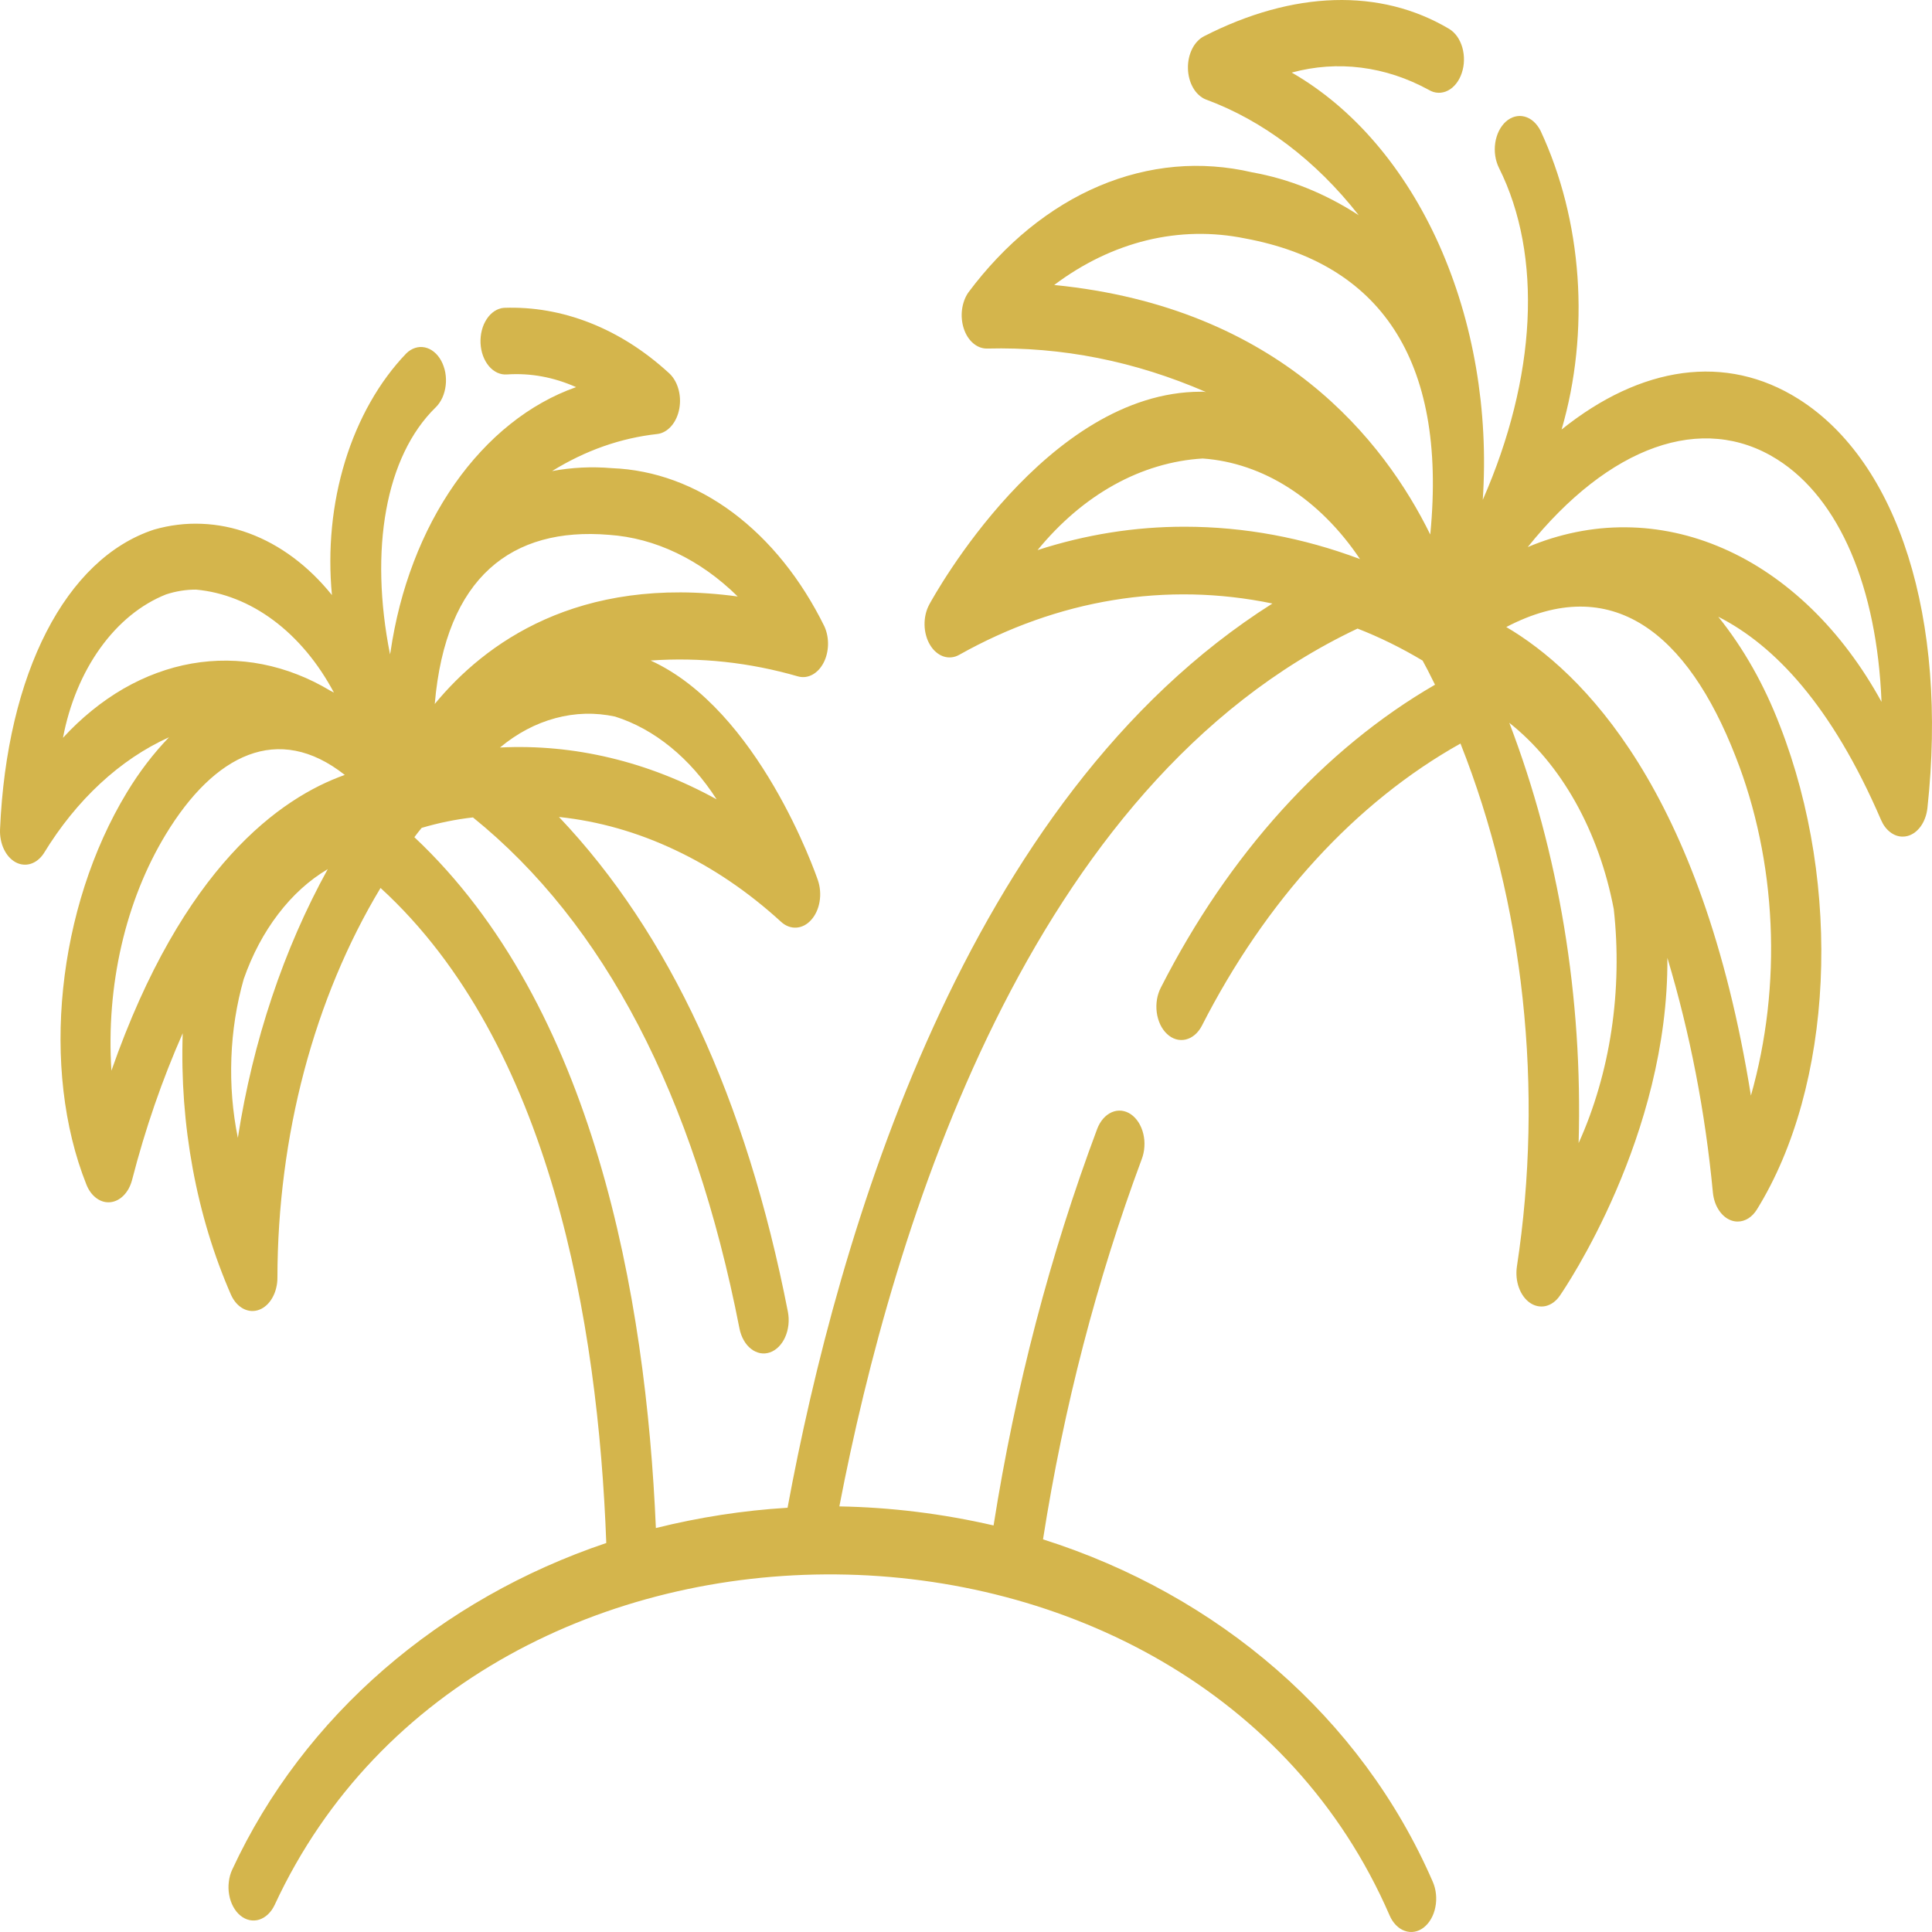 <svg width="100" height="100" viewBox="0 0 100 100" fill="none" xmlns="http://www.w3.org/2000/svg">
<path d="M93.09 20.651C89.325 18.277 84.938 18.935 80.828 22.232C81.01 21.605 81.164 20.969 81.291 20.319C81.417 19.669 81.515 19.01 81.584 18.345C81.653 17.68 81.693 17.012 81.704 16.34C81.716 15.668 81.698 14.998 81.651 14.33C81.603 13.662 81.528 12.998 81.423 12.342C81.319 11.685 81.185 11.038 81.025 10.402C80.863 9.765 80.675 9.143 80.46 8.536C80.246 7.929 80.005 7.341 79.74 6.771C79.692 6.676 79.638 6.589 79.578 6.51C79.518 6.428 79.452 6.357 79.382 6.293C79.311 6.23 79.237 6.177 79.159 6.134C79.08 6.091 78.999 6.057 78.916 6.036C78.833 6.014 78.748 6.002 78.663 6.002C78.577 6.002 78.494 6.014 78.411 6.036C78.328 6.057 78.246 6.091 78.168 6.134C78.09 6.177 78.015 6.23 77.944 6.293C77.873 6.357 77.809 6.428 77.748 6.51C77.688 6.589 77.635 6.676 77.587 6.771C77.54 6.865 77.5 6.965 77.468 7.07C77.435 7.175 77.41 7.283 77.394 7.394C77.377 7.505 77.369 7.617 77.369 7.731C77.369 7.845 77.377 7.958 77.394 8.067C77.41 8.179 77.435 8.287 77.468 8.392C77.5 8.498 77.54 8.596 77.587 8.691C79.86 13.236 79.527 19.535 76.748 25.872C76.786 25.301 76.807 24.728 76.812 24.154C76.817 23.581 76.805 23.007 76.775 22.435C76.746 21.863 76.7 21.293 76.638 20.724C76.574 20.157 76.496 19.594 76.4 19.033C76.304 18.475 76.192 17.921 76.064 17.374C75.936 16.826 75.792 16.285 75.631 15.753C75.472 15.221 75.296 14.697 75.105 14.184C74.914 13.67 74.709 13.166 74.489 12.672C74.269 12.18 74.035 11.7 73.786 11.233C73.537 10.764 73.276 10.31 73.001 9.87C72.725 9.429 72.437 9.003 72.137 8.593C71.838 8.182 71.525 7.788 71.201 7.409C70.878 7.032 70.545 6.671 70.2 6.328C69.855 5.986 69.502 5.662 69.139 5.356C68.774 5.05 68.402 4.764 68.022 4.496C67.642 4.23 67.254 3.982 66.859 3.756C68.049 3.435 69.248 3.349 70.456 3.502C71.665 3.655 72.83 4.039 73.954 4.652C74.032 4.699 74.112 4.734 74.195 4.761C74.277 4.785 74.362 4.799 74.447 4.802C74.531 4.805 74.616 4.797 74.699 4.777C74.784 4.759 74.865 4.729 74.944 4.687C75.024 4.647 75.099 4.596 75.171 4.536C75.243 4.475 75.31 4.406 75.371 4.328C75.433 4.25 75.488 4.164 75.537 4.072C75.586 3.979 75.627 3.881 75.662 3.778C75.697 3.673 75.723 3.567 75.743 3.455C75.762 3.346 75.772 3.233 75.774 3.12C75.777 3.007 75.77 2.893 75.756 2.782C75.742 2.671 75.719 2.561 75.689 2.455C75.659 2.35 75.62 2.248 75.575 2.152C75.529 2.056 75.478 1.967 75.42 1.884C75.361 1.803 75.296 1.728 75.227 1.663C75.158 1.598 75.085 1.542 75.007 1.495C71.444 -0.623 66.938 -0.486 62.318 1.878C62.192 1.942 62.076 2.031 61.972 2.144C61.866 2.255 61.776 2.386 61.703 2.536C61.629 2.686 61.572 2.847 61.536 3.02C61.499 3.193 61.483 3.369 61.488 3.549C61.492 3.728 61.517 3.903 61.562 4.072C61.607 4.242 61.671 4.398 61.753 4.541C61.835 4.684 61.931 4.807 62.042 4.908C62.152 5.012 62.272 5.09 62.4 5.143C63.887 5.69 65.3 6.471 66.641 7.485C67.984 8.501 69.212 9.718 70.328 11.14C68.579 10.006 66.74 9.266 64.812 8.92C64.154 8.766 63.491 8.666 62.823 8.618C62.156 8.569 61.488 8.574 60.821 8.634C60.154 8.694 59.492 8.807 58.835 8.973C58.178 9.138 57.531 9.356 56.893 9.627C56.256 9.896 55.634 10.215 55.025 10.586C54.417 10.957 53.827 11.374 53.256 11.838C52.685 12.303 52.137 12.812 51.612 13.366C51.087 13.918 50.589 14.511 50.118 15.143C50.032 15.268 49.962 15.404 49.908 15.555C49.853 15.707 49.814 15.865 49.794 16.029C49.773 16.195 49.771 16.362 49.787 16.528C49.802 16.694 49.836 16.854 49.886 17.009C49.936 17.161 50.002 17.303 50.083 17.431C50.165 17.559 50.259 17.669 50.363 17.76C50.469 17.851 50.581 17.921 50.702 17.969C50.822 18.016 50.945 18.041 51.071 18.041H51.103C54.971 17.945 58.743 18.694 62.422 20.292C62.372 20.29 62.324 20.275 62.274 20.275C62.237 20.275 62.202 20.275 62.165 20.275C54.174 20.275 48.346 30.834 48.101 31.286C48.018 31.439 47.955 31.606 47.913 31.785C47.871 31.966 47.852 32.149 47.855 32.339C47.858 32.527 47.883 32.709 47.932 32.888C47.979 33.065 48.048 33.228 48.136 33.375C48.223 33.522 48.326 33.649 48.446 33.75C48.564 33.853 48.692 33.928 48.829 33.975C48.966 34.021 49.104 34.038 49.244 34.023C49.386 34.01 49.522 33.966 49.651 33.892C50.924 33.178 52.227 32.583 53.562 32.109C54.896 31.636 56.247 31.286 57.617 31.062C58.988 30.837 60.363 30.741 61.743 30.769C63.123 30.799 64.495 30.956 65.86 31.238C49.924 41.316 43.363 63.994 40.764 78.041L40.744 78.042C38.461 78.182 36.195 78.533 33.948 79.091C33.434 67.084 30.735 52.053 21.448 43.333C21.554 43.192 21.669 43.037 21.825 42.851C22.701 42.592 23.585 42.41 24.48 42.309C31.277 47.801 35.917 56.698 38.276 68.767C38.298 68.877 38.327 68.983 38.365 69.085C38.402 69.186 38.446 69.282 38.498 69.372C38.549 69.462 38.606 69.545 38.669 69.62C38.733 69.695 38.801 69.761 38.875 69.817C38.948 69.876 39.024 69.922 39.105 69.959C39.185 69.997 39.267 70.022 39.352 70.039C39.435 70.054 39.52 70.059 39.604 70.052C39.689 70.045 39.772 70.027 39.854 69.999C39.936 69.971 40.016 69.931 40.092 69.881C40.168 69.832 40.24 69.773 40.308 69.704C40.376 69.636 40.438 69.56 40.494 69.475C40.551 69.39 40.601 69.301 40.643 69.202C40.687 69.104 40.721 69.003 40.75 68.895C40.777 68.788 40.797 68.679 40.81 68.567C40.821 68.454 40.825 68.343 40.82 68.228C40.815 68.115 40.802 68.004 40.781 67.896C38.622 56.848 34.628 48.283 28.932 42.286C30.992 42.505 32.997 43.075 34.946 43.997C36.894 44.916 38.721 46.154 40.427 47.712C40.543 47.819 40.67 47.899 40.806 47.95C40.942 48.002 41.081 48.023 41.222 48.013C41.363 48.005 41.499 47.965 41.631 47.897C41.763 47.829 41.882 47.732 41.99 47.611C42.099 47.49 42.19 47.348 42.263 47.189C42.338 47.028 42.39 46.855 42.421 46.67C42.452 46.486 42.461 46.301 42.446 46.113C42.432 45.925 42.396 45.745 42.338 45.572C42.206 45.187 39.266 36.739 33.675 34.188C36.246 34.01 38.79 34.284 41.306 35.011C41.429 35.045 41.553 35.054 41.678 35.041C41.804 35.026 41.925 34.987 42.041 34.926C42.159 34.864 42.265 34.781 42.365 34.678C42.463 34.573 42.549 34.453 42.621 34.317C42.694 34.179 42.751 34.031 42.79 33.873C42.83 33.714 42.853 33.551 42.858 33.383C42.863 33.215 42.849 33.05 42.818 32.888C42.787 32.726 42.738 32.573 42.674 32.428C42.374 31.818 42.048 31.235 41.696 30.678C41.343 30.119 40.967 29.592 40.567 29.095C40.168 28.598 39.746 28.136 39.304 27.705C38.862 27.276 38.403 26.884 37.927 26.528C37.449 26.172 36.958 25.857 36.452 25.581C35.947 25.305 35.431 25.07 34.903 24.876C34.377 24.683 33.843 24.532 33.303 24.425C32.763 24.317 32.219 24.252 31.673 24.232C30.637 24.142 29.605 24.192 28.576 24.382C30.309 23.311 32.127 22.673 34.03 22.463C34.164 22.447 34.292 22.402 34.417 22.33C34.54 22.259 34.652 22.164 34.754 22.046C34.855 21.928 34.941 21.792 35.01 21.639C35.08 21.484 35.131 21.321 35.162 21.146C35.193 20.97 35.204 20.794 35.194 20.614C35.183 20.435 35.154 20.262 35.102 20.096C35.053 19.93 34.984 19.777 34.898 19.639C34.812 19.501 34.712 19.383 34.599 19.286C33.347 18.144 31.994 17.286 30.541 16.712C29.086 16.141 27.602 15.88 26.086 15.933C26.001 15.939 25.917 15.956 25.835 15.986C25.753 16.014 25.673 16.054 25.598 16.102C25.522 16.152 25.449 16.212 25.381 16.28C25.314 16.348 25.252 16.425 25.195 16.511C25.14 16.596 25.09 16.688 25.046 16.784C25.004 16.882 24.968 16.985 24.941 17.093C24.913 17.2 24.893 17.309 24.882 17.422C24.871 17.534 24.867 17.647 24.872 17.76C24.877 17.873 24.891 17.984 24.912 18.094C24.933 18.204 24.963 18.31 25 18.413C25.038 18.515 25.081 18.611 25.133 18.701C25.184 18.791 25.242 18.874 25.305 18.95C25.368 19.025 25.437 19.092 25.51 19.148C25.584 19.205 25.661 19.253 25.741 19.29C25.821 19.326 25.904 19.353 25.988 19.368C26.072 19.384 26.156 19.388 26.241 19.381C27.464 19.301 28.657 19.521 29.819 20.038C29.221 20.247 28.636 20.513 28.066 20.834C27.496 21.153 26.945 21.526 26.414 21.95C25.882 22.373 25.376 22.844 24.895 23.363C24.413 23.881 23.96 24.442 23.538 25.045C23.115 25.649 22.726 26.289 22.37 26.964C22.015 27.64 21.697 28.347 21.416 29.082C21.134 29.818 20.893 30.576 20.691 31.358C20.49 32.139 20.331 32.936 20.212 33.747C20.206 33.787 20.194 33.83 20.188 33.87C19.11 28.44 19.952 23.617 22.553 21.083C22.622 21.017 22.685 20.94 22.742 20.857C22.8 20.774 22.85 20.684 22.895 20.588C22.94 20.49 22.976 20.388 23.004 20.282C23.034 20.176 23.055 20.066 23.068 19.954C23.082 19.843 23.087 19.73 23.083 19.617C23.079 19.502 23.068 19.391 23.048 19.281C23.028 19.171 23 19.065 22.963 18.962C22.928 18.859 22.885 18.761 22.835 18.669C22.785 18.578 22.73 18.493 22.666 18.417C22.604 18.34 22.537 18.272 22.464 18.214C22.391 18.154 22.315 18.106 22.235 18.066C22.156 18.028 22.074 17.999 21.99 17.981C21.906 17.964 21.822 17.958 21.737 17.961C21.652 17.966 21.569 17.983 21.486 18.009C21.403 18.036 21.323 18.073 21.246 18.121C21.169 18.167 21.097 18.226 21.029 18.292C20.68 18.656 20.351 19.047 20.041 19.467C19.73 19.888 19.441 20.334 19.175 20.804C18.907 21.274 18.665 21.767 18.445 22.279C18.225 22.791 18.032 23.321 17.864 23.866C17.697 24.413 17.556 24.97 17.441 25.541C17.328 26.113 17.242 26.689 17.185 27.275C17.128 27.86 17.098 28.448 17.098 29.039C17.097 29.629 17.125 30.216 17.181 30.801C16.573 30.046 15.906 29.398 15.179 28.857C14.454 28.317 13.691 27.9 12.89 27.604C12.089 27.308 11.272 27.145 10.441 27.112C9.611 27.078 8.789 27.178 7.976 27.411C3.404 28.906 0.348 34.852 0.002 42.929C-0.005 43.109 0.007 43.285 0.042 43.46C0.075 43.632 0.128 43.797 0.199 43.948C0.271 44.1 0.358 44.234 0.461 44.351C0.564 44.465 0.678 44.557 0.802 44.627C0.927 44.695 1.056 44.736 1.19 44.75C1.325 44.765 1.457 44.751 1.589 44.711C1.719 44.67 1.842 44.603 1.958 44.512C2.074 44.419 2.176 44.306 2.265 44.171C3.113 42.783 4.087 41.578 5.189 40.555C6.291 39.534 7.478 38.736 8.748 38.161C7.939 38.999 7.213 39.95 6.569 41.012C2.95 46.981 2.086 55.33 4.473 61.315C4.585 61.596 4.744 61.819 4.948 61.984C5.153 62.148 5.375 62.231 5.614 62.231C5.647 62.231 5.68 62.23 5.712 62.226C5.838 62.213 5.958 62.177 6.076 62.117C6.193 62.057 6.302 61.977 6.402 61.874C6.502 61.772 6.588 61.655 6.663 61.518C6.736 61.382 6.793 61.236 6.835 61.078C7.517 58.428 8.391 55.895 9.457 53.481C9.377 55.852 9.552 58.192 9.977 60.496C10.403 62.8 11.063 64.976 11.96 67.026C12.034 67.188 12.125 67.331 12.233 67.452C12.341 67.573 12.461 67.668 12.593 67.738C12.723 67.806 12.86 67.846 13.001 67.856C13.143 67.864 13.281 67.844 13.416 67.793C13.553 67.741 13.679 67.663 13.796 67.556C13.913 67.45 14.014 67.321 14.098 67.171C14.184 67.02 14.249 66.855 14.293 66.675C14.338 66.497 14.361 66.313 14.359 66.124C14.363 64.303 14.48 62.496 14.713 60.702C14.944 58.908 15.288 57.152 15.742 55.435C16.197 53.719 16.756 52.065 17.42 50.474C18.084 48.884 18.842 47.38 19.697 45.96C28.494 54.008 30.959 68.459 31.381 79.866C22.824 82.749 15.734 88.761 12.018 96.774C11.974 96.87 11.937 96.97 11.907 97.077C11.878 97.183 11.857 97.293 11.844 97.404C11.83 97.516 11.825 97.629 11.827 97.742C11.831 97.855 11.842 97.966 11.862 98.076C11.881 98.186 11.908 98.294 11.944 98.397C11.979 98.498 12.021 98.596 12.071 98.688C12.121 98.779 12.177 98.864 12.238 98.942C12.3 99.019 12.367 99.087 12.44 99.147C12.512 99.206 12.588 99.256 12.667 99.296C12.746 99.336 12.828 99.364 12.911 99.382C12.995 99.401 13.079 99.407 13.164 99.404C13.248 99.401 13.332 99.386 13.415 99.361C13.497 99.334 13.577 99.298 13.654 99.251C13.731 99.205 13.805 99.148 13.874 99.083C13.943 99.017 14.006 98.942 14.065 98.861C14.122 98.777 14.174 98.688 14.219 98.593C24.917 75.523 61.833 75.879 71.923 99.136C71.966 99.235 72.014 99.326 72.07 99.412C72.127 99.498 72.188 99.575 72.255 99.644C72.324 99.714 72.396 99.772 72.472 99.823C72.548 99.873 72.627 99.913 72.71 99.941C72.792 99.971 72.875 99.989 72.96 99.996C73.044 100.004 73.129 100 73.213 99.985C73.298 99.97 73.38 99.945 73.461 99.908C73.542 99.871 73.618 99.825 73.693 99.767C73.766 99.71 73.834 99.644 73.898 99.569C73.963 99.494 74.02 99.411 74.071 99.321C74.123 99.231 74.168 99.135 74.205 99.033C74.243 98.93 74.272 98.826 74.293 98.716C74.316 98.606 74.33 98.495 74.335 98.38C74.34 98.267 74.337 98.154 74.326 98.043C74.315 97.93 74.295 97.82 74.267 97.712C74.24 97.606 74.205 97.502 74.162 97.404C70.461 88.876 63.034 82.544 53.986 79.677C55.061 72.827 56.765 66.268 59.095 60C59.134 59.899 59.165 59.794 59.188 59.684C59.212 59.576 59.227 59.465 59.233 59.352C59.241 59.239 59.24 59.126 59.23 59.013C59.219 58.901 59.202 58.79 59.176 58.682C59.15 58.574 59.116 58.471 59.074 58.371C59.033 58.273 58.986 58.18 58.93 58.093C58.875 58.007 58.814 57.929 58.748 57.859C58.681 57.788 58.61 57.726 58.534 57.674C58.459 57.623 58.38 57.581 58.299 57.551C58.217 57.52 58.133 57.5 58.049 57.49C57.964 57.482 57.88 57.483 57.795 57.496C57.712 57.51 57.628 57.533 57.547 57.568C57.467 57.603 57.389 57.648 57.315 57.703C57.241 57.757 57.172 57.822 57.107 57.895C57.042 57.969 56.984 58.05 56.93 58.14C56.878 58.228 56.832 58.323 56.793 58.424C54.346 64.961 52.558 71.806 51.427 78.957C48.785 78.348 46.125 78.019 43.445 77.971C46.221 63.547 53.227 40.588 70.266 32.535C71.417 32.984 72.54 33.537 73.634 34.192C73.773 34.442 73.991 34.856 74.276 35.441C72.847 36.267 71.469 37.225 70.141 38.312C68.813 39.398 67.55 40.605 66.349 41.93C65.15 43.255 64.025 44.688 62.976 46.224C61.928 47.762 60.965 49.392 60.089 51.111C60.041 51.204 59.998 51.302 59.965 51.405C59.93 51.508 59.904 51.616 59.885 51.726C59.867 51.837 59.857 51.949 59.854 52.062C59.853 52.175 59.859 52.288 59.873 52.399C59.888 52.511 59.91 52.62 59.941 52.725C59.971 52.831 60.01 52.931 60.054 53.028C60.099 53.124 60.151 53.212 60.21 53.294C60.269 53.377 60.332 53.45 60.402 53.515C60.471 53.581 60.545 53.636 60.622 53.683C60.699 53.729 60.78 53.764 60.862 53.789C60.945 53.814 61.029 53.829 61.113 53.83C61.199 53.834 61.283 53.826 61.366 53.807C61.45 53.787 61.531 53.757 61.611 53.718C61.689 53.678 61.765 53.626 61.838 53.566C61.91 53.507 61.976 53.437 62.038 53.358C62.099 53.28 62.155 53.196 62.203 53.104C63.027 51.486 63.933 49.958 64.922 48.515C65.91 47.074 66.971 45.734 68.105 44.497C69.238 43.26 70.431 42.138 71.687 41.13C72.941 40.123 74.244 39.242 75.594 38.485C76.409 40.543 77.087 42.681 77.627 44.896C78.168 47.112 78.563 49.371 78.811 51.677C79.06 53.983 79.161 56.301 79.111 58.629C79.061 60.958 78.864 63.264 78.516 65.546C78.488 65.731 78.483 65.917 78.499 66.105C78.516 66.293 78.555 66.471 78.616 66.642C78.677 66.812 78.757 66.965 78.855 67.101C78.953 67.236 79.065 67.347 79.191 67.434C79.317 67.52 79.45 67.577 79.589 67.605C79.73 67.633 79.869 67.631 80.007 67.6C80.147 67.566 80.278 67.505 80.403 67.415C80.527 67.324 80.637 67.211 80.733 67.071C80.989 66.704 86.374 58.797 86.303 49.578C87.478 53.496 88.263 57.548 88.66 61.736C88.677 61.902 88.712 62.062 88.763 62.215C88.815 62.368 88.882 62.507 88.966 62.634C89.048 62.76 89.142 62.868 89.248 62.958C89.354 63.048 89.467 63.116 89.589 63.162C89.704 63.206 89.822 63.227 89.941 63.227C90.135 63.227 90.318 63.172 90.494 63.063C90.668 62.953 90.816 62.798 90.939 62.6C94.893 56.205 95.381 45.905 92.126 37.556C91.309 35.429 90.245 33.552 88.937 31.922C91.851 33.401 94.814 36.527 97.361 42.437C97.476 42.705 97.634 42.916 97.835 43.071C98.035 43.225 98.25 43.303 98.482 43.303C98.564 43.303 98.645 43.293 98.726 43.273C98.858 43.24 98.983 43.178 99.102 43.094C99.218 43.007 99.324 42.899 99.418 42.77C99.511 42.64 99.587 42.494 99.645 42.332C99.705 42.171 99.743 42.002 99.763 41.824C100.824 32.029 98.269 23.916 93.09 20.651ZM37.092 41.373C35.316 40.394 33.484 39.679 31.594 39.227C29.702 38.774 27.797 38.596 25.879 38.691C26.767 37.955 27.723 37.448 28.748 37.172C29.773 36.896 30.802 36.869 31.835 37.089C32.859 37.414 33.819 37.943 34.718 38.676C35.615 39.408 36.406 40.307 37.092 41.373ZM31.51 27.682C32.716 27.765 33.887 28.079 35.023 28.623C36.159 29.167 37.212 29.916 38.184 30.874C29.895 29.747 25.064 33.326 22.503 36.437C23.067 29.847 26.509 27.27 31.51 27.682ZM3.26 38.189C3.425 37.316 3.673 36.485 4 35.697C4.328 34.909 4.725 34.189 5.193 33.539C5.66 32.889 6.181 32.329 6.757 31.858C7.333 31.39 7.945 31.025 8.592 30.768C9.1 30.601 9.615 30.518 10.139 30.518C10.844 30.581 11.537 30.748 12.216 31.017C12.895 31.285 13.543 31.651 14.16 32.111C14.779 32.572 15.351 33.119 15.879 33.749C16.406 34.379 16.874 35.081 17.285 35.85L17.21 35.807C17.175 35.787 17.14 35.77 17.104 35.755C16.544 35.418 15.971 35.135 15.381 34.906C14.792 34.676 14.194 34.502 13.587 34.382C12.98 34.262 12.37 34.201 11.757 34.194C11.142 34.188 10.531 34.239 9.922 34.345C9.314 34.452 8.714 34.615 8.123 34.833C7.531 35.05 6.954 35.323 6.39 35.647C5.828 35.973 5.284 36.349 4.759 36.775C4.235 37.2 3.735 37.67 3.26 38.189ZM12.311 58.895C12.035 57.536 11.924 56.157 11.976 54.752C12.028 53.347 12.242 51.987 12.616 50.673C13.06 49.407 13.656 48.283 14.405 47.305C15.153 46.326 16.007 45.554 16.964 44.987C15.824 47.056 14.861 49.262 14.077 51.606C13.292 53.95 12.703 56.381 12.311 58.895ZM5.767 55.418C5.697 54.326 5.706 53.235 5.793 52.145C5.881 51.056 6.045 49.986 6.286 48.939C6.527 47.892 6.84 46.885 7.226 45.917C7.612 44.949 8.064 44.04 8.58 43.189C11.098 39.041 14.398 37.391 17.846 40.11C14.521 41.29 9.462 44.851 5.767 55.418ZM61.322 27.263C58.747 27.26 56.207 27.664 53.704 28.473C54.286 27.762 54.91 27.122 55.574 26.555C56.239 25.988 56.936 25.502 57.664 25.098C58.393 24.693 59.142 24.377 59.913 24.147C60.683 23.918 61.463 23.778 62.251 23.732C63.024 23.787 63.786 23.941 64.537 24.197C65.288 24.452 66.012 24.802 66.711 25.25C67.409 25.697 68.069 26.231 68.688 26.851C69.308 27.471 69.877 28.168 70.393 28.937C67.427 27.825 64.403 27.266 61.322 27.263ZM74.036 27.604L74.029 27.665C71.662 22.851 66.261 15.906 54.565 14.751C55.31 14.19 56.085 13.717 56.889 13.328C57.694 12.94 58.518 12.644 59.359 12.438C60.2 12.234 61.048 12.124 61.905 12.107C62.759 12.092 63.609 12.171 64.455 12.343C71.34 13.623 74.908 18.51 74.036 27.604ZM81.709 59.166C81.817 55.395 81.567 51.667 80.96 47.983C80.352 44.298 79.406 40.775 78.122 37.414C78.788 37.941 79.409 38.55 79.985 39.24C80.561 39.93 81.08 40.688 81.544 41.514C82.008 42.343 82.406 43.222 82.741 44.155C83.074 45.085 83.337 46.053 83.528 47.054C83.644 48.095 83.691 49.142 83.671 50.195C83.651 51.247 83.564 52.289 83.409 53.322C83.255 54.354 83.034 55.36 82.748 56.341C82.463 57.324 82.117 58.265 81.709 59.166ZM89.831 39.15C90.359 40.492 90.776 41.893 91.081 43.355C91.387 44.814 91.573 46.301 91.642 47.815C91.712 49.328 91.659 50.835 91.489 52.334C91.317 53.832 91.03 55.29 90.627 56.709C88.08 40.816 81.849 34.741 77.965 32.455C83.425 29.599 87.342 32.761 89.831 39.15ZM79.075 28.317C83.282 23.078 88.113 21.336 91.985 23.777C95.225 25.82 97.154 30.433 97.387 36.327C97.134 35.865 96.868 35.418 96.588 34.982C96.309 34.548 96.017 34.129 95.713 33.725C95.41 33.32 95.095 32.932 94.769 32.562C94.442 32.189 94.106 31.837 93.758 31.499C93.411 31.163 93.054 30.846 92.69 30.547C92.324 30.247 91.949 29.966 91.569 29.707C91.187 29.446 90.797 29.205 90.401 28.985C90.006 28.766 89.604 28.567 89.196 28.389C88.789 28.211 88.377 28.053 87.96 27.918C87.544 27.782 87.123 27.669 86.7 27.577C86.277 27.486 85.851 27.416 85.425 27.368C84.996 27.321 84.569 27.295 84.141 27.293C83.711 27.29 83.283 27.308 82.855 27.349C82.427 27.391 82.002 27.456 81.578 27.541C81.154 27.627 80.734 27.735 80.316 27.863C79.897 27.993 79.484 28.144 79.075 28.317Z" fill="#D4B54C"/>
</svg>
